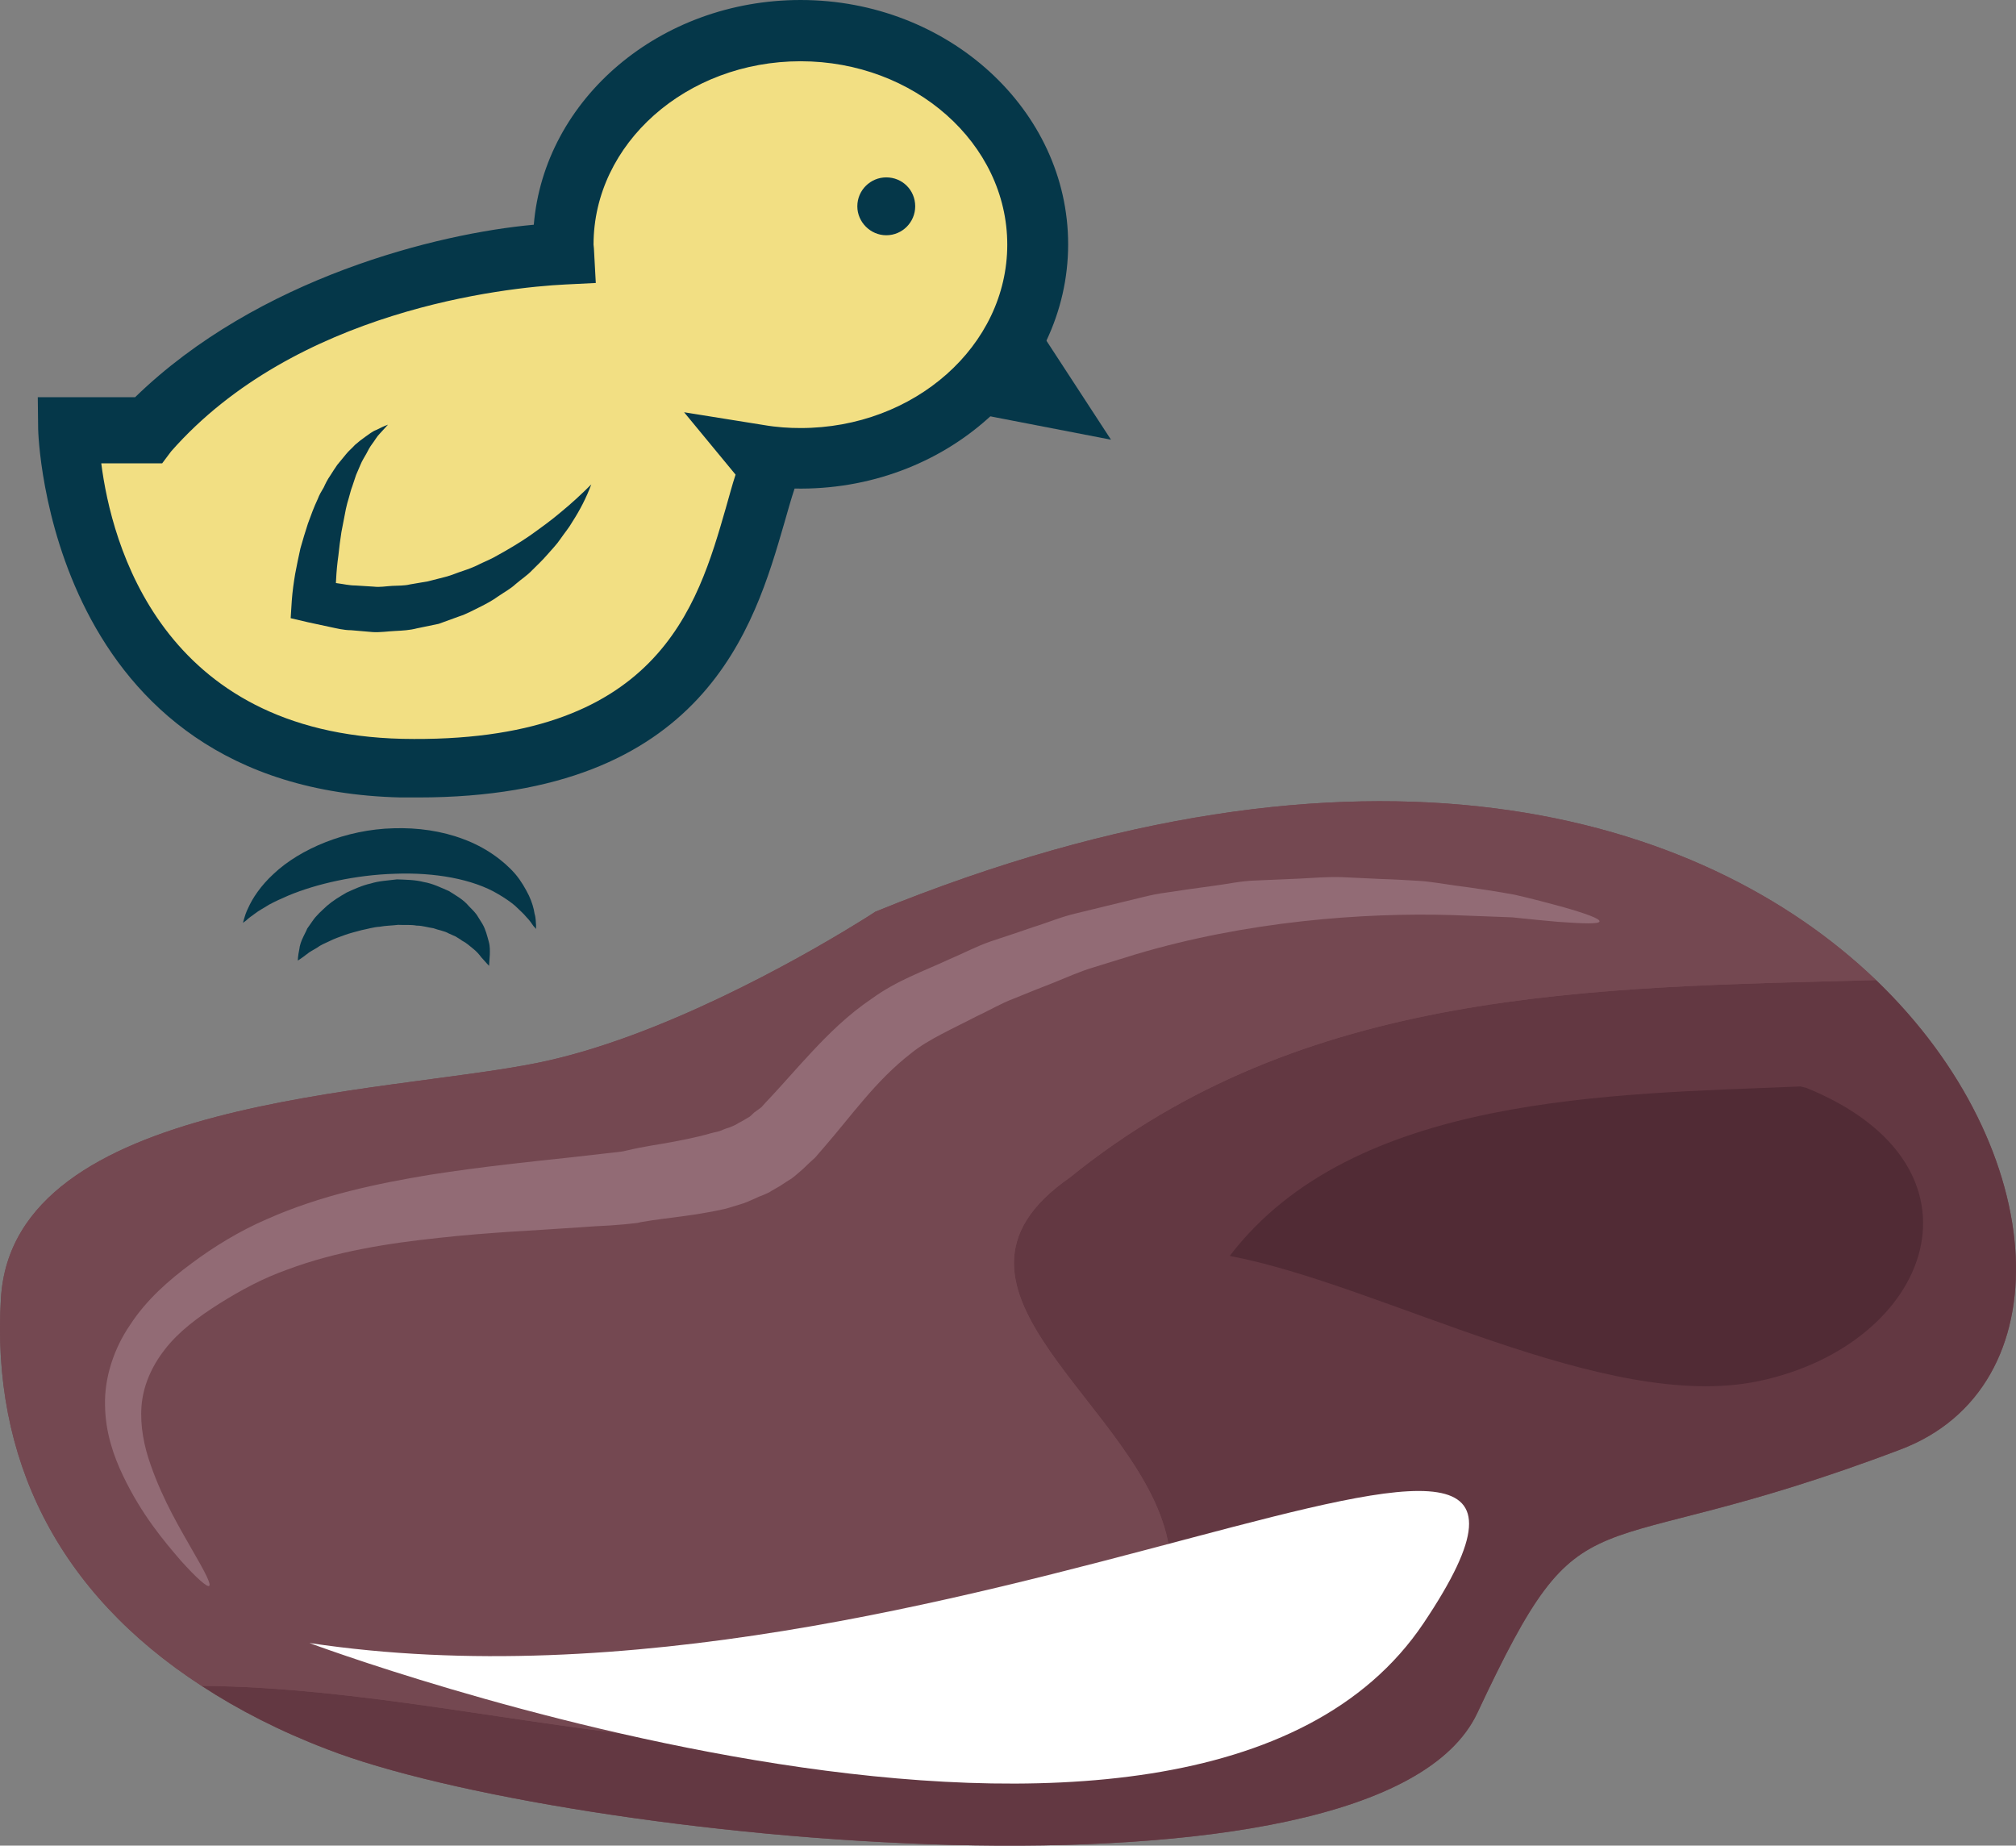 <?xml version="1.0" encoding="UTF-8" standalone="no"?>
<svg
   xmlns:dc="http://purl.org/dc/elements/1.1/"
   xmlns:cc="http://creativecommons.org/ns#"
   xmlns:rdf="http://www.w3.org/1999/02/22-rdf-syntax-ns#"
   xmlns:svg="http://www.w3.org/2000/svg"
   xmlns="http://www.w3.org/2000/svg"
   id="svg34"
   viewBox="0 0 5364.924 4911.128"
   style="clip-rule:evenodd;fill-rule:evenodd;image-rendering:optimizeQuality;shape-rendering:geometricPrecision;text-rendering:geometricPrecision"
   version="1.1"
   height="49.111mm"
   width="53.649mm"
   xml:space="preserve"><rect x="0" y="0" width="5364.924" height="4911.128" fill="#808080" stroke="none"/>
 <defs
   id="defs4">
  <style
   id="style2"
   type="text/css">
   <![CDATA[
    .fil0 {fill:#053749;fill-rule:nonzero}
    .fil4 {fill:#512B35;fill-rule:nonzero}
    .fil3 {fill:#633842;fill-rule:nonzero}
    .fil2 {fill:#744851;fill-rule:nonzero}
    .fil5 {fill:#926B75;fill-rule:nonzero}
    .fil1 {fill:#F2DF83;fill-rule:nonzero}
    .fil6 {fill:white;fill-rule:nonzero;}
   ]]>
  </style>
 </defs>
 <g
   transform="translate(-8218.492,-12403)"
   id="Vrstva_x0020_1">
  <polygon
   style="fill:#053749;fill-rule:nonzero"
   id="polygon7"
   points="10725,13486 10950,13228 11175,13573 "
   class="fil0" />
  <path
   style="fill:#f2df83;fill-rule:nonzero"
   id="path9"
   d="m 8613,13565 c 347,-388 910,-466 1106,-476 0,-8 -1,-22 -1,-30 0,-314 282,-572 631,-572 348,0 631,254 631,568 0,314 -283,569 -631,569 -38,0 -74,-4 -110,-10 l 29,35 c -95,233 -106,826 -981,805 -875,-20 -886,-889 -886,-889 z"
   class="fil1" />
  <path
   style="fill:#053749;fill-rule:nonzero"
   id="path11"
   d="m 10039,13500 212,34 c 35,6 67,8 98,8 303,0 550,-219 550,-488 0,-269 -247,-488 -550,-488 -304,0 -551,219 -551,488 0,3 1,7 1,10 l 5,92 -81,4 c -162,8 -718,68 -1049,444 l -24,32 h -162 c 27,212 159,718 801,733 680,14 785,-350 861,-614 9,-31 17,-62 26,-89 z m -754,1025 c -941,-22 -965,-971 -965,-981 l -1,-84 h 259 c 327,-318 806,-436 1061,-459 28,-335 336,-598 710,-598 392,0 712,292 712,650 0,363 -328,658 -728,650 -9,27 -18,59 -28,94 -79,272 -210,728 -974,728 -15,0 -30,0 -46,0 z"
   class="fil0" />
  <path
   style="fill:#053749;fill-rule:nonzero"
   id="path13"
   d="m 9645,14875 c 0,0 0,-3 0,-11 -1,-7 0,-17 -4,-30 -2,-14 -7,-31 -15,-48 -9,-18 -20,-38 -36,-57 -32,-37 -81,-72 -138,-93 -58,-22 -122,-31 -186,-29 -127,3 -249,55 -319,121 -35,32 -57,66 -68,91 -6,12 -9,22 -11,29 -2,7 -3,11 -3,11 0,0 3,-3 9,-7 5,-5 13,-11 23,-18 10,-8 24,-15 38,-24 15,-8 32,-16 51,-24 74,-31 179,-55 284,-58 105,-4 207,14 274,54 17,10 32,20 45,31 11,11 23,21 30,30 9,9 15,18 19,24 5,5 7,8 7,8 z"
   class="fil0" />
  <path
   style="fill:#053749;fill-rule:nonzero"
   id="path15"
   d="m 9520,14973 c 0,0 1,-12 2,-30 0,-10 1,-21 -3,-35 -4,-14 -8,-32 -17,-47 -5,-8 -10,-16 -15,-24 -6,-8 -13,-15 -21,-23 -14,-17 -34,-28 -53,-40 -21,-9 -43,-20 -67,-24 -23,-6 -47,-6 -71,-7 -24,3 -48,4 -70,11 -23,5 -44,15 -64,24 -19,11 -37,22 -52,35 -15,14 -29,26 -39,41 -5,7 -10,14 -14,20 -3,8 -7,14 -10,21 -6,12 -10,24 -11,34 -4,19 -4,30 -4,30 0,0 10,-6 24,-17 7,-6 17,-11 27,-17 9,-7 21,-12 34,-18 12,-6 26,-11 40,-16 14,-5 30,-9 45,-13 16,-3 31,-8 48,-9 16,-3 33,-3 49,-5 17,1 33,-1 49,2 16,0 30,5 45,7 13,5 29,7 41,14 6,3 12,5 18,8 6,4 12,7 17,11 12,6 20,14 29,21 9,7 17,16 22,23 13,15 21,23 21,23 z"
   class="fil0" />
  <path
   style="fill:#053749;fill-rule:nonzero"
   id="path17"
   d="m 10500,12952 c 0,42 35,77 77,77 43,0 77,-35 77,-77 0,-43 -34,-77 -77,-77 -42,0 -77,34 -77,77 z"
   class="fil0" />
  <path
   style="fill:#053749;fill-rule:nonzero"
   id="path19"
   d="m 9792,13692 c -26,26 -52,50 -80,73 -27,23 -55,43 -83,63 -29,20 -58,37 -87,53 -15,9 -30,15 -45,22 -15,8 -31,14 -46,19 -16,5 -31,12 -47,16 l -47,12 -47,8 c -16,4 -32,3 -48,4 -17,1 -33,4 -49,2 l -48,-3 c -17,0 -33,-4 -49,-6 l -49,-8 44,57 c -1,-18 1,-40 2,-61 1,-20 3,-41 6,-62 2,-21 5,-42 8,-62 4,-21 8,-41 12,-62 2,-10 5,-20 8,-30 3,-10 5,-20 9,-30 l 10,-30 12,-28 c 4,-10 10,-19 15,-28 5,-10 10,-19 16,-27 7,-9 12,-19 20,-27 l 22,-24 c -11,4 -21,9 -31,14 -11,4 -20,12 -29,18 -10,7 -19,14 -28,22 -8,9 -17,16 -24,25 l -23,28 c -6,9 -13,19 -19,29 -7,10 -12,20 -17,31 -6,10 -12,20 -16,31 -10,21 -18,43 -26,65 -7,22 -14,44 -20,66 -5,23 -10,46 -14,68 -4,24 -7,45 -9,71 l -3,47 47,11 56,12 c 19,4 38,9 58,9 l 58,5 c 20,1 39,-2 59,-3 20,-1 39,-2 58,-7 l 58,-12 55,-20 c 19,-6 36,-16 53,-24 18,-9 35,-18 50,-29 16,-11 33,-20 47,-33 15,-13 31,-23 44,-37 13,-13 27,-26 39,-40 13,-15 26,-28 36,-43 11,-16 23,-30 32,-46 20,-31 37,-64 50,-99 z"
   class="fil0" />
  <path
   style="fill:#744851;fill-rule:nonzero"
   id="path21"
   d="m 13211,15011 c -464,-445 -1358,-714 -2663,-182 0,0 -21,14 -59,37 -142,87 -514,299 -839,365 -411,84 -1396,91 -1429,626 -26,426 150,783 534,1032 98,64 209,121 335,169 618,240 2794,470 3060,-97 292,-622 264,-374 1126,-701 434,-164 405,-797 -65,-1249 z"
   class="fil2" />
  <path
   style="fill:#633842;fill-rule:nonzero"
   id="path23"
   d="m 12150,16961 c 292,-622 264,-374 1126,-701 434,-164 405,-797 -65,-1249 -763,20 -1524,22 -2145,525 -431,299 203,610 263,982 24,107 -12,251 -72,287 -811,485 -1658,91 -2502,84 98,64 209,121 335,169 618,240 2794,470 3060,-97 z"
   class="fil3" />
  <path
   style="fill:#744851;fill-rule:nonzero"
   id="path25"
   d="m 11329,16518 c -60,-372 -694,-683 -263,-982 621,-503 1382,-505 2145,-525 -464,-445 -1358,-714 -2663,-182 0,0 -21,14 -59,37 -142,87 -514,299 -839,365 -411,84 -1396,91 -1429,626 -26,426 150,783 534,1032 844,7 1691,401 2502,-84 60,-36 96,-180 72,-287 z"
   class="fil2" />
  <path
   style="fill:#512b35;fill-rule:nonzero"
   id="path27"
   d="m 13010,15294 c -499,21 -1190,20 -1519,451 404,76 998,419 1408,333 461,-97 639,-571 127,-780 z"
   class="fil4" />
  <path
   style="fill:#926b75;fill-rule:nonzero"
   id="path29"
   d="m 8775,16623 c -5,4 -33,-20 -76,-68 -42,-49 -103,-120 -153,-225 -25,-52 -47,-115 -48,-187 -2,-73 23,-151 67,-215 43,-66 102,-118 163,-163 60,-45 129,-87 201,-118 144,-64 295,-95 434,-118 140,-22 270,-35 381,-47 27,-3 54,-6 79,-9 12,-1 24,-3 36,-4 l 16,-2 c 3,-1 -3,0 0,0 l 9,-2 c 50,-12 91,-17 122,-23 65,-12 96,-21 99,-22 2,-1 12,-3 28,-7 8,-3 16,-7 27,-10 5,-2 10,-4 16,-7 5,-3 10,-6 16,-9 5,-3 11,-6 17,-10 7,-3 11,-9 17,-14 6,-4 12,-9 19,-14 7,-8 15,-17 23,-25 32,-34 68,-76 111,-122 44,-47 96,-99 160,-142 66,-48 136,-72 207,-105 36,-15 71,-34 109,-47 37,-12 75,-25 113,-38 39,-12 76,-28 116,-37 l 119,-29 c 40,-9 79,-21 120,-26 40,-6 80,-12 119,-17 40,-5 79,-14 118,-15 39,-2 78,-3 116,-5 38,-2 75,-5 111,-4 37,2 72,3 107,5 35,1 68,3 101,5 32,2 63,8 93,12 60,8 114,16 162,25 48,11 89,22 122,31 68,19 105,33 103,40 -1,7 -41,6 -110,1 -34,-3 -76,-7 -123,-12 -48,-2 -101,-4 -160,-6 -234,-7 -546,16 -843,105 l -110,34 c -37,11 -72,27 -107,41 -36,14 -71,28 -105,42 -35,13 -66,32 -99,47 -63,33 -130,62 -174,98 -48,37 -88,79 -125,122 -37,43 -72,88 -106,127 -9,10 -17,20 -25,29 -11,10 -22,20 -32,30 -11,9 -21,19 -31,26 -11,7 -21,13 -31,20 -10,6 -20,11 -29,17 -9,4 -17,8 -26,11 -16,7 -30,14 -42,18 -23,7 -36,11 -39,12 -5,2 -52,13 -120,22 -35,5 -74,9 -114,16 l -8,2 c -2,0 -14,2 -18,2 -6,1 -12,1 -19,2 -12,1 -25,2 -38,3 -26,1 -53,3 -81,5 -112,8 -240,13 -374,28 -133,14 -274,36 -402,84 -65,23 -123,54 -182,91 -57,36 -109,75 -145,122 -36,46 -58,98 -62,151 -4,53 7,107 24,155 34,98 82,176 113,231 32,55 49,88 43,92 z"
   class="fil5" />
  <path
   style="fill:#ffffff;;fill-rule:nonzero"
   id="path31"
   d="m 9042,16775 c 0,0 2342,876 2965,-53 623,-929 -1281,306 -2965,53 z"
   class="fil6" />
 </g>
</svg>
